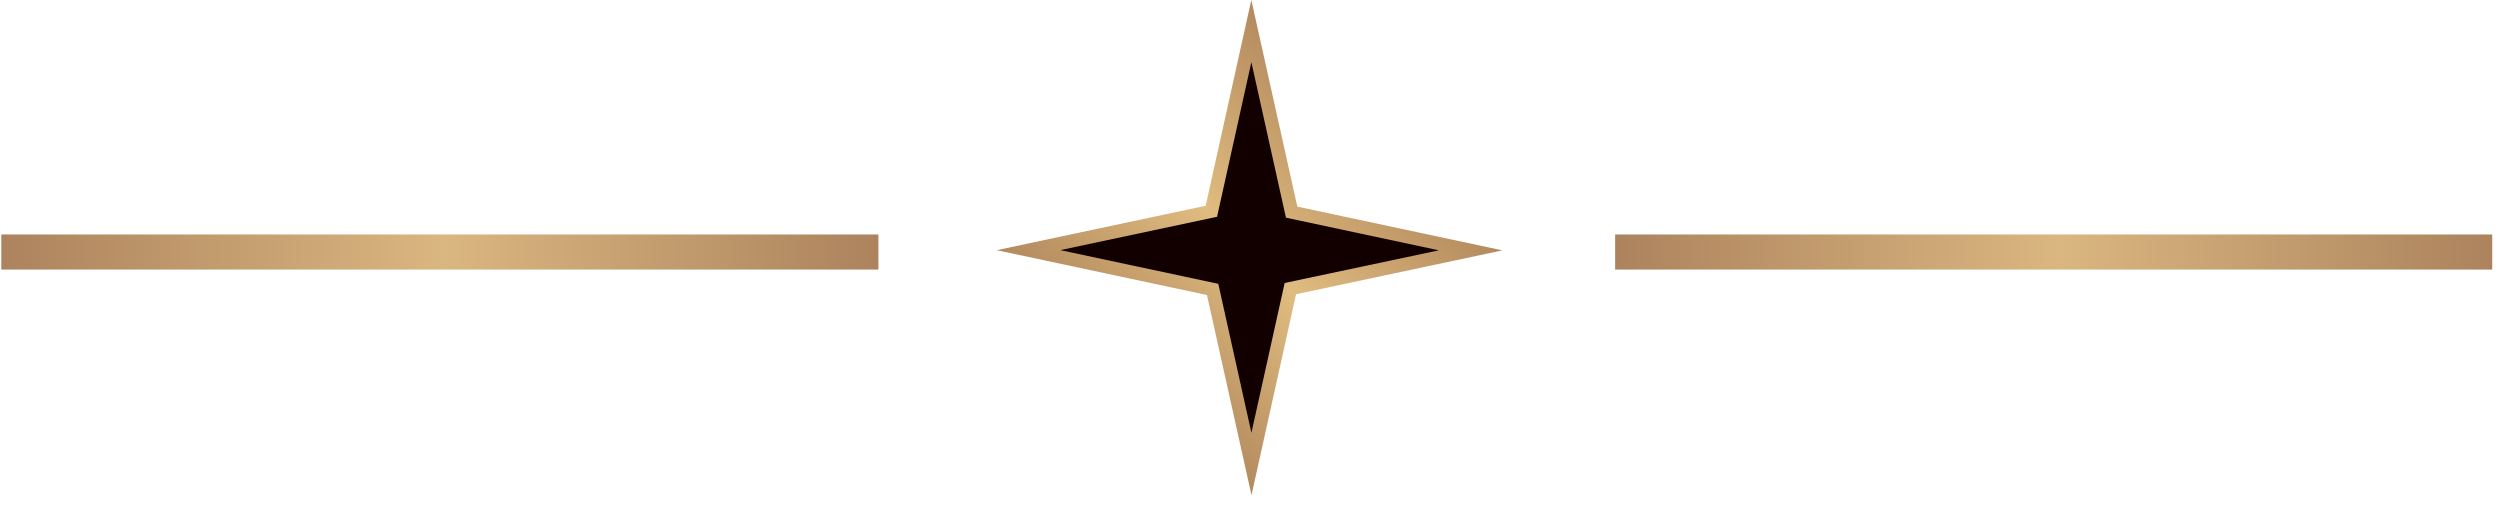 <?xml version="1.0" encoding="UTF-8"?> <svg xmlns="http://www.w3.org/2000/svg" width="148" height="30" viewBox="0 0 148 30" fill="none"> <path d="M71.713 12.509C68.618 13.166 60.888 14.81 60.888 14.81L71.788 17.134C72.506 20.36 74.087 27.47 74.087 27.47L76.388 17.088C79.6 16.404 87.059 14.822 87.059 14.822L76.461 12.559C75.806 9.623 74.074 1.841 74.074 1.841L71.713 12.509Z" fill="#120000"></path> <path d="M74.078 0L76.802 12.232L88.943 14.822L76.726 17.418L74.088 29.314L71.452 17.465L59.006 14.81L71.377 12.18L74.078 0ZM85.18 14.819L76.128 12.886L74.081 3.679L72.05 12.833L62.768 14.807L72.123 16.802L74.084 25.623L76.052 16.752L85.18 14.819Z" fill="url(#paint0_linear_1601_37937)"></path> <rect x="95.617" y="13.881" width="51.923" height="2.077" fill="url(#paint1_linear_1601_37937)"></rect> <rect x="0.078" y="13.881" width="51.923" height="2.077" fill="url(#paint2_linear_1601_37937)"></rect> <defs> <linearGradient id="paint0_linear_1601_37937" x1="81.577" y1="7.343" x2="66.795" y2="22.437" gradientUnits="userSpaceOnUse"> <stop stop-color="#B2895D"></stop> <stop offset="0.068" stop-color="#B99062"></stop> <stop offset="0.506" stop-color="#E0BC80"></stop> <stop offset="1" stop-color="#B2895D"></stop> </linearGradient> <linearGradient id="paint1_linear_1601_37937" x1="95.615" y1="14.92" x2="147.54" y2="14.92" gradientUnits="userSpaceOnUse"> <stop stop-color="#AC835D"></stop> <stop offset="0.068" stop-color="#B38A62"></stop> <stop offset="0.506" stop-color="#DAB680"></stop> <stop offset="1" stop-color="#AC835D"></stop> </linearGradient> <linearGradient id="paint2_linear_1601_37937" x1="0.076" y1="14.92" x2="52.001" y2="14.92" gradientUnits="userSpaceOnUse"> <stop stop-color="#AC835D"></stop> <stop offset="0.068" stop-color="#B38A62"></stop> <stop offset="0.506" stop-color="#DAB680"></stop> <stop offset="1" stop-color="#AC835D"></stop> </linearGradient> </defs> </svg> 